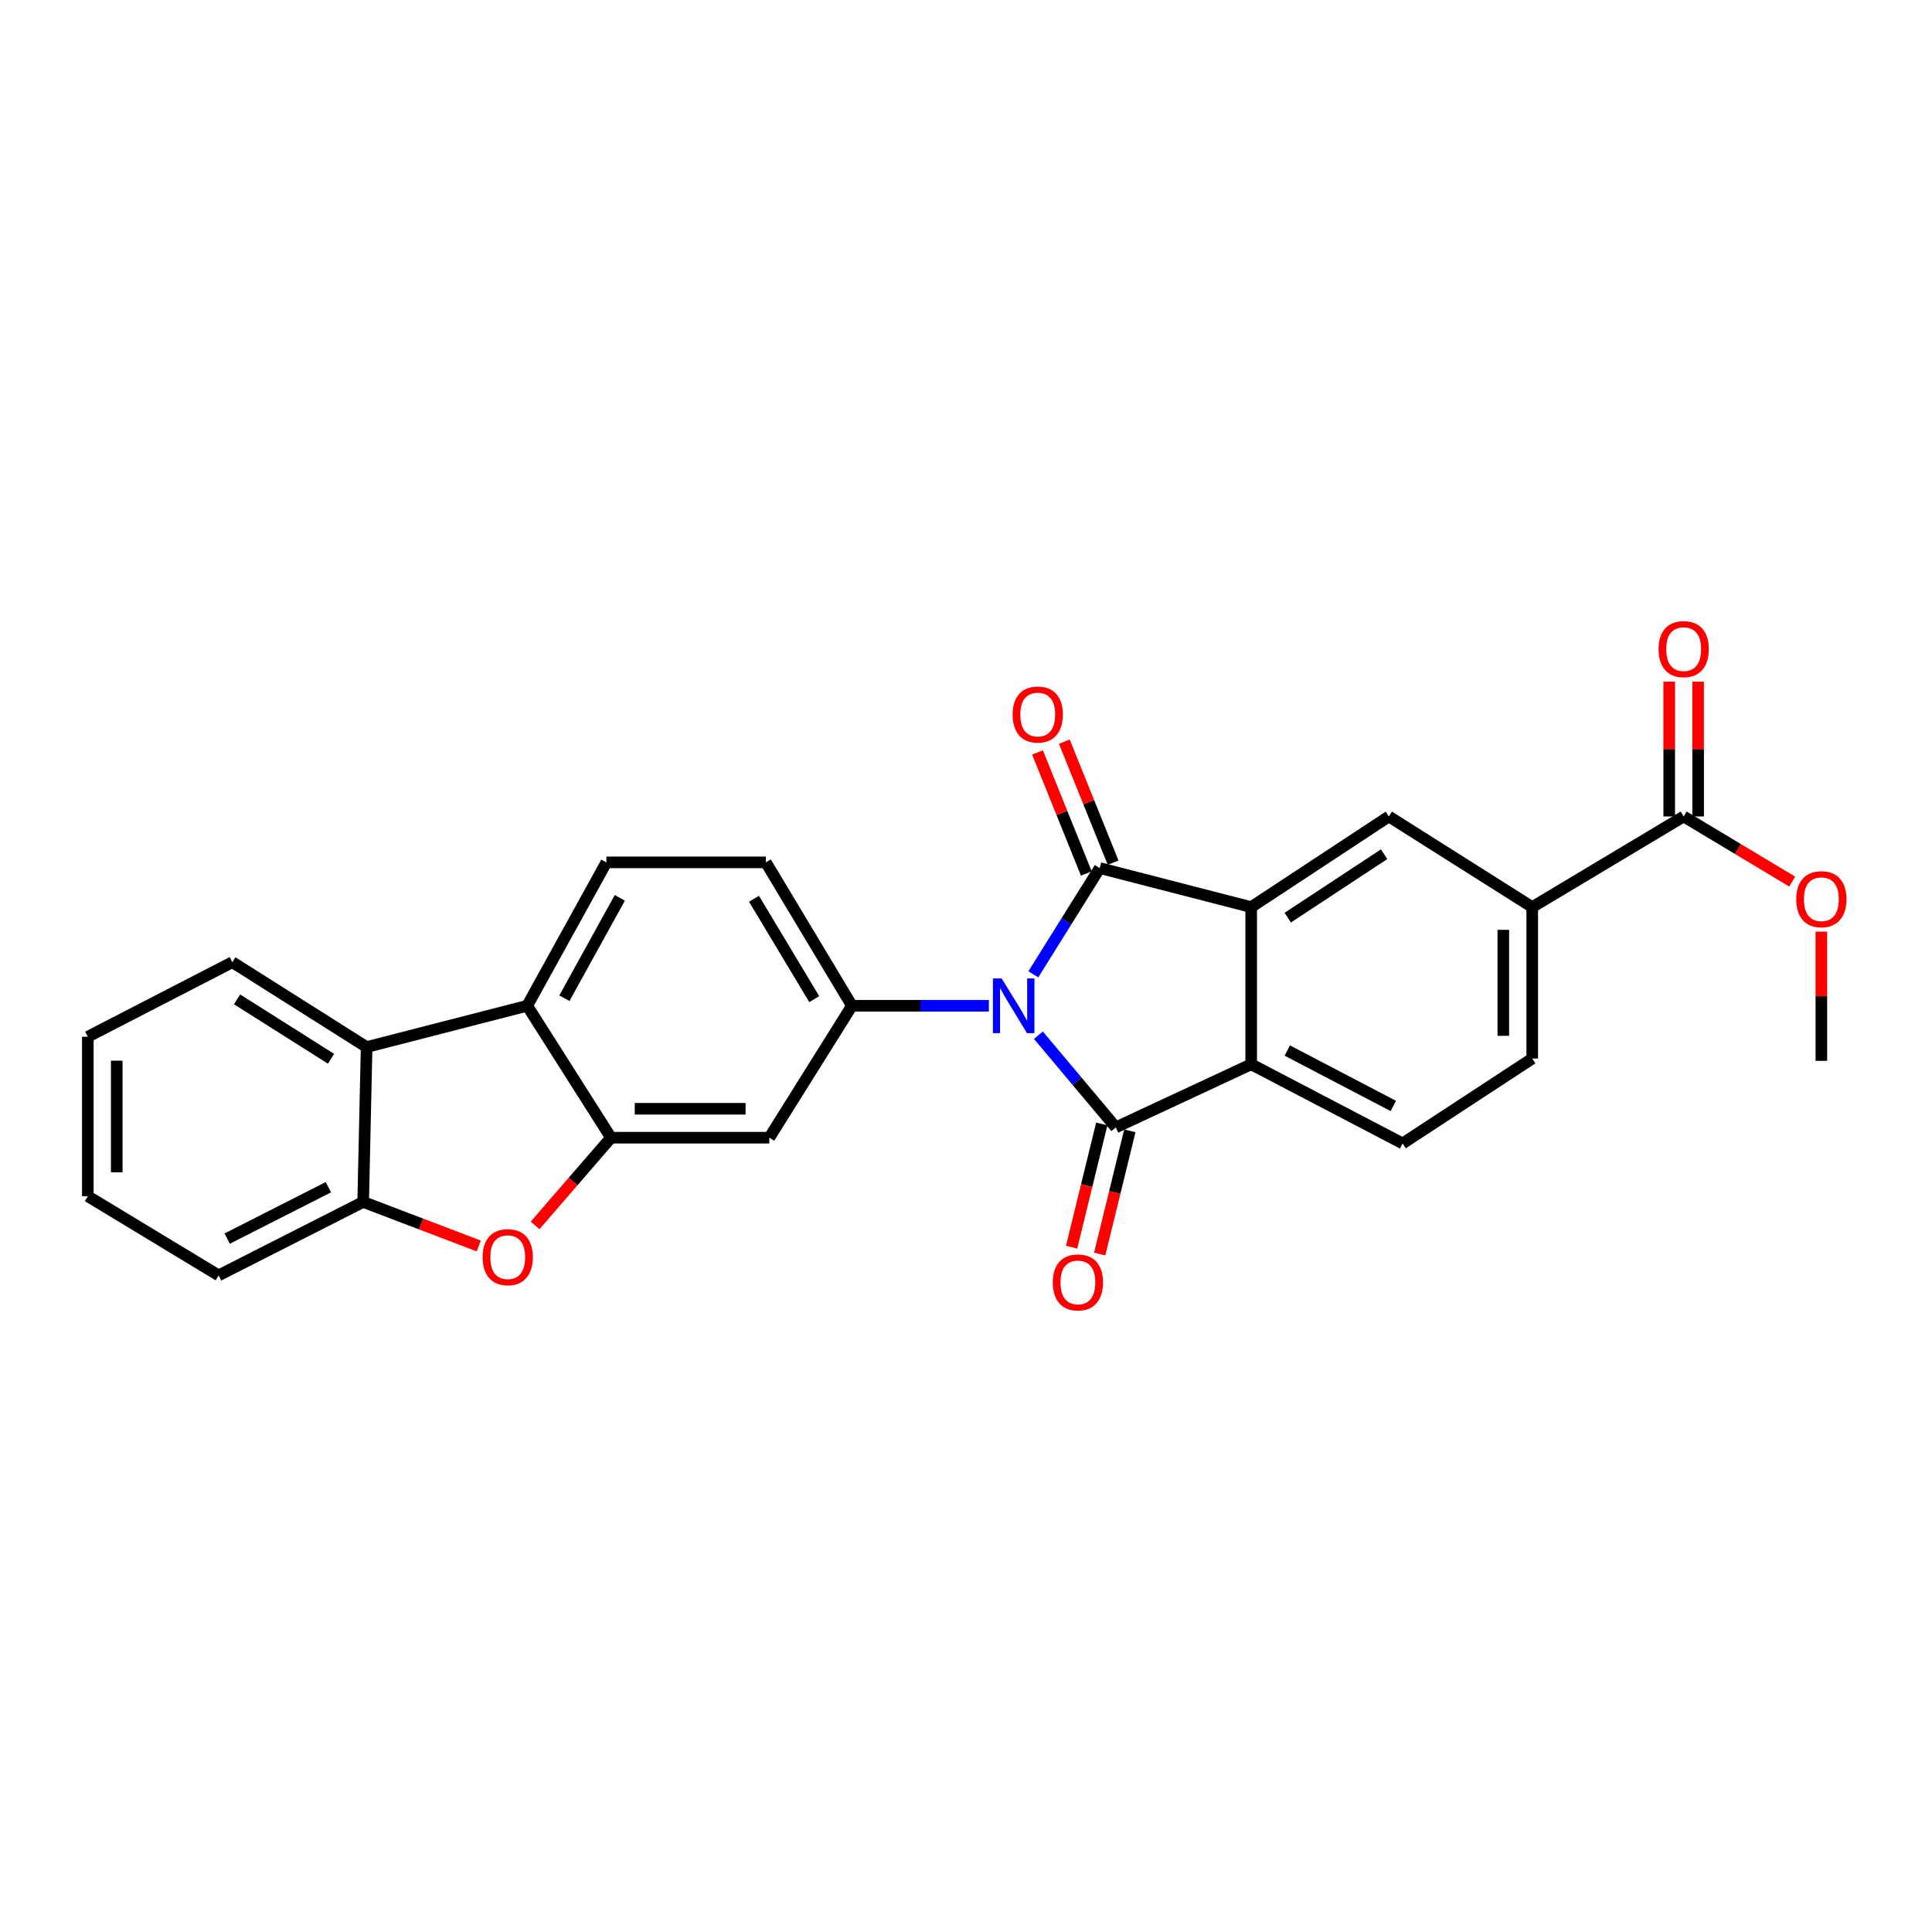 <?xml version='1.0' encoding='iso-8859-1'?>
<svg version='1.1' baseProfile='full'
              xmlns='http://www.w3.org/2000/svg'
                      xmlns:rdkit='http://www.rdkit.org/xml'
                      xmlns:xlink='http://www.w3.org/1999/xlink'
                  xml:space='preserve'
width='1000px' height='1000px' viewBox='0 0 1000 1000'>
<!-- END OF HEADER -->
<rect style='opacity:1.0;fill:#FFFFFF;stroke:none' width='1000' height='1000' x='0' y='0'> </rect>
<path class='bond-0' d='M 534.841,504.32 L 552.026,476.815' style='fill:none;fill-rule:evenodd;stroke:#0000FF;stroke-width:6px;stroke-linecap:butt;stroke-linejoin:miter;stroke-opacity:1' />
<path class='bond-0' d='M 552.026,476.815 L 569.211,449.31' style='fill:none;fill-rule:evenodd;stroke:#000000;stroke-width:6px;stroke-linecap:butt;stroke-linejoin:miter;stroke-opacity:1' />
<path class='bond-1' d='M 537.477,535.819 L 557.508,559.675' style='fill:none;fill-rule:evenodd;stroke:#0000FF;stroke-width:6px;stroke-linecap:butt;stroke-linejoin:miter;stroke-opacity:1' />
<path class='bond-1' d='M 557.508,559.675 L 577.54,583.531' style='fill:none;fill-rule:evenodd;stroke:#000000;stroke-width:6px;stroke-linecap:butt;stroke-linejoin:miter;stroke-opacity:1' />
<path class='bond-4' d='M 511.848,520.581 L 476.404,520.581' style='fill:none;fill-rule:evenodd;stroke:#0000FF;stroke-width:6px;stroke-linecap:butt;stroke-linejoin:miter;stroke-opacity:1' />
<path class='bond-4' d='M 476.404,520.581 L 440.959,520.581' style='fill:none;fill-rule:evenodd;stroke:#000000;stroke-width:6px;stroke-linecap:butt;stroke-linejoin:miter;stroke-opacity:1' />
<path class='bond-2' d='M 569.211,449.31 L 647.614,469.518' style='fill:none;fill-rule:evenodd;stroke:#000000;stroke-width:6px;stroke-linecap:butt;stroke-linejoin:miter;stroke-opacity:1' />
<path class='bond-16' d='M 576.149,446.513 L 563.519,415.19' style='fill:none;fill-rule:evenodd;stroke:#000000;stroke-width:6px;stroke-linecap:butt;stroke-linejoin:miter;stroke-opacity:1' />
<path class='bond-16' d='M 563.519,415.19 L 550.888,383.867' style='fill:none;fill-rule:evenodd;stroke:#FF0000;stroke-width:6px;stroke-linecap:butt;stroke-linejoin:miter;stroke-opacity:1' />
<path class='bond-16' d='M 562.273,452.108 L 549.642,420.786' style='fill:none;fill-rule:evenodd;stroke:#000000;stroke-width:6px;stroke-linecap:butt;stroke-linejoin:miter;stroke-opacity:1' />
<path class='bond-16' d='M 549.642,420.786 L 537.012,389.463' style='fill:none;fill-rule:evenodd;stroke:#FF0000;stroke-width:6px;stroke-linecap:butt;stroke-linejoin:miter;stroke-opacity:1' />
<path class='bond-3' d='M 577.54,583.531 L 647.614,550.871' style='fill:none;fill-rule:evenodd;stroke:#000000;stroke-width:6px;stroke-linecap:butt;stroke-linejoin:miter;stroke-opacity:1' />
<path class='bond-17' d='M 570.273,581.753 L 562.469,613.643' style='fill:none;fill-rule:evenodd;stroke:#000000;stroke-width:6px;stroke-linecap:butt;stroke-linejoin:miter;stroke-opacity:1' />
<path class='bond-17' d='M 562.469,613.643 L 554.665,645.534' style='fill:none;fill-rule:evenodd;stroke:#FF0000;stroke-width:6px;stroke-linecap:butt;stroke-linejoin:miter;stroke-opacity:1' />
<path class='bond-17' d='M 584.807,585.309 L 577.003,617.2' style='fill:none;fill-rule:evenodd;stroke:#000000;stroke-width:6px;stroke-linecap:butt;stroke-linejoin:miter;stroke-opacity:1' />
<path class='bond-17' d='M 577.003,617.2 L 569.199,649.091' style='fill:none;fill-rule:evenodd;stroke:#FF0000;stroke-width:6px;stroke-linecap:butt;stroke-linejoin:miter;stroke-opacity:1' />
<path class='bond-9' d='M 647.614,469.518 L 718.876,422.603' style='fill:none;fill-rule:evenodd;stroke:#000000;stroke-width:6px;stroke-linecap:butt;stroke-linejoin:miter;stroke-opacity:1' />
<path class='bond-9' d='M 666.531,474.978 L 716.414,442.137' style='fill:none;fill-rule:evenodd;stroke:#000000;stroke-width:6px;stroke-linecap:butt;stroke-linejoin:miter;stroke-opacity:1' />
<path class='bond-27' d='M 647.614,469.518 L 647.614,550.871' style='fill:none;fill-rule:evenodd;stroke:#000000;stroke-width:6px;stroke-linecap:butt;stroke-linejoin:miter;stroke-opacity:1' />
<path class='bond-14' d='M 647.614,550.871 L 726,591.843' style='fill:none;fill-rule:evenodd;stroke:#000000;stroke-width:6px;stroke-linecap:butt;stroke-linejoin:miter;stroke-opacity:1' />
<path class='bond-14' d='M 666.303,543.757 L 721.173,572.437' style='fill:none;fill-rule:evenodd;stroke:#000000;stroke-width:6px;stroke-linecap:butt;stroke-linejoin:miter;stroke-opacity:1' />
<path class='bond-8' d='M 440.959,520.581 L 398.192,588.867' style='fill:none;fill-rule:evenodd;stroke:#000000;stroke-width:6px;stroke-linecap:butt;stroke-linejoin:miter;stroke-opacity:1' />
<path class='bond-18' d='M 440.959,520.581 L 396.413,446.36' style='fill:none;fill-rule:evenodd;stroke:#000000;stroke-width:6px;stroke-linecap:butt;stroke-linejoin:miter;stroke-opacity:1' />
<path class='bond-18' d='M 421.448,517.148 L 390.266,465.193' style='fill:none;fill-rule:evenodd;stroke:#000000;stroke-width:6px;stroke-linecap:butt;stroke-linejoin:miter;stroke-opacity:1' />
<path class='bond-5' d='M 316.248,588.867 L 398.192,588.867' style='fill:none;fill-rule:evenodd;stroke:#000000;stroke-width:6px;stroke-linecap:butt;stroke-linejoin:miter;stroke-opacity:1' />
<path class='bond-5' d='M 328.539,573.905 L 385.9,573.905' style='fill:none;fill-rule:evenodd;stroke:#000000;stroke-width:6px;stroke-linecap:butt;stroke-linejoin:miter;stroke-opacity:1' />
<path class='bond-6' d='M 316.248,588.867 L 296.606,611.567' style='fill:none;fill-rule:evenodd;stroke:#000000;stroke-width:6px;stroke-linecap:butt;stroke-linejoin:miter;stroke-opacity:1' />
<path class='bond-6' d='M 296.606,611.567 L 276.965,634.267' style='fill:none;fill-rule:evenodd;stroke:#FF0000;stroke-width:6px;stroke-linecap:butt;stroke-linejoin:miter;stroke-opacity:1' />
<path class='bond-28' d='M 316.248,588.867 L 272.882,520.581' style='fill:none;fill-rule:evenodd;stroke:#000000;stroke-width:6px;stroke-linecap:butt;stroke-linejoin:miter;stroke-opacity:1' />
<path class='bond-11' d='M 247.806,644.914 L 217.892,633.52' style='fill:none;fill-rule:evenodd;stroke:#FF0000;stroke-width:6px;stroke-linecap:butt;stroke-linejoin:miter;stroke-opacity:1' />
<path class='bond-11' d='M 217.892,633.52 L 187.979,622.125' style='fill:none;fill-rule:evenodd;stroke:#000000;stroke-width:6px;stroke-linecap:butt;stroke-linejoin:miter;stroke-opacity:1' />
<path class='bond-7' d='M 272.882,520.581 L 313.862,446.36' style='fill:none;fill-rule:evenodd;stroke:#000000;stroke-width:6px;stroke-linecap:butt;stroke-linejoin:miter;stroke-opacity:1' />
<path class='bond-7' d='M 292.128,516.68 L 320.814,464.725' style='fill:none;fill-rule:evenodd;stroke:#000000;stroke-width:6px;stroke-linecap:butt;stroke-linejoin:miter;stroke-opacity:1' />
<path class='bond-10' d='M 272.882,520.581 L 189.758,541.961' style='fill:none;fill-rule:evenodd;stroke:#000000;stroke-width:6px;stroke-linecap:butt;stroke-linejoin:miter;stroke-opacity:1' />
<path class='bond-12' d='M 718.876,422.603 L 793.073,469.518' style='fill:none;fill-rule:evenodd;stroke:#000000;stroke-width:6px;stroke-linecap:butt;stroke-linejoin:miter;stroke-opacity:1' />
<path class='bond-22' d='M 189.758,541.961 L 120.275,498.029' style='fill:none;fill-rule:evenodd;stroke:#000000;stroke-width:6px;stroke-linecap:butt;stroke-linejoin:miter;stroke-opacity:1' />
<path class='bond-22' d='M 171.34,548.018 L 122.701,517.266' style='fill:none;fill-rule:evenodd;stroke:#000000;stroke-width:6px;stroke-linecap:butt;stroke-linejoin:miter;stroke-opacity:1' />
<path class='bond-30' d='M 189.758,541.961 L 187.979,622.125' style='fill:none;fill-rule:evenodd;stroke:#000000;stroke-width:6px;stroke-linecap:butt;stroke-linejoin:miter;stroke-opacity:1' />
<path class='bond-23' d='M 187.979,622.125 L 113.151,660.13' style='fill:none;fill-rule:evenodd;stroke:#000000;stroke-width:6px;stroke-linecap:butt;stroke-linejoin:miter;stroke-opacity:1' />
<path class='bond-23' d='M 169.979,614.486 L 117.6,641.089' style='fill:none;fill-rule:evenodd;stroke:#000000;stroke-width:6px;stroke-linecap:butt;stroke-linejoin:miter;stroke-opacity:1' />
<path class='bond-13' d='M 793.073,469.518 L 871.467,422.603' style='fill:none;fill-rule:evenodd;stroke:#000000;stroke-width:6px;stroke-linecap:butt;stroke-linejoin:miter;stroke-opacity:1' />
<path class='bond-29' d='M 793.073,469.518 L 793.073,547.904' style='fill:none;fill-rule:evenodd;stroke:#000000;stroke-width:6px;stroke-linecap:butt;stroke-linejoin:miter;stroke-opacity:1' />
<path class='bond-29' d='M 778.11,481.276 L 778.11,536.146' style='fill:none;fill-rule:evenodd;stroke:#000000;stroke-width:6px;stroke-linecap:butt;stroke-linejoin:miter;stroke-opacity:1' />
<path class='bond-20' d='M 878.948,422.603 L 878.948,387.717' style='fill:none;fill-rule:evenodd;stroke:#000000;stroke-width:6px;stroke-linecap:butt;stroke-linejoin:miter;stroke-opacity:1' />
<path class='bond-20' d='M 878.948,387.717 L 878.948,352.832' style='fill:none;fill-rule:evenodd;stroke:#FF0000;stroke-width:6px;stroke-linecap:butt;stroke-linejoin:miter;stroke-opacity:1' />
<path class='bond-20' d='M 863.986,422.603 L 863.986,387.717' style='fill:none;fill-rule:evenodd;stroke:#000000;stroke-width:6px;stroke-linecap:butt;stroke-linejoin:miter;stroke-opacity:1' />
<path class='bond-20' d='M 863.986,387.717 L 863.986,352.832' style='fill:none;fill-rule:evenodd;stroke:#FF0000;stroke-width:6px;stroke-linecap:butt;stroke-linejoin:miter;stroke-opacity:1' />
<path class='bond-21' d='M 871.467,422.603 L 899.559,439.455' style='fill:none;fill-rule:evenodd;stroke:#000000;stroke-width:6px;stroke-linecap:butt;stroke-linejoin:miter;stroke-opacity:1' />
<path class='bond-21' d='M 899.559,439.455 L 927.652,456.308' style='fill:none;fill-rule:evenodd;stroke:#FF0000;stroke-width:6px;stroke-linecap:butt;stroke-linejoin:miter;stroke-opacity:1' />
<path class='bond-19' d='M 726,591.843 L 793.073,547.904' style='fill:none;fill-rule:evenodd;stroke:#000000;stroke-width:6px;stroke-linecap:butt;stroke-linejoin:miter;stroke-opacity:1' />
<path class='bond-15' d='M 313.862,446.36 L 396.413,446.36' style='fill:none;fill-rule:evenodd;stroke:#000000;stroke-width:6px;stroke-linecap:butt;stroke-linejoin:miter;stroke-opacity:1' />
<path class='bond-24' d='M 942.729,482.207 L 942.729,515.65' style='fill:none;fill-rule:evenodd;stroke:#FF0000;stroke-width:6px;stroke-linecap:butt;stroke-linejoin:miter;stroke-opacity:1' />
<path class='bond-24' d='M 942.729,515.65 L 942.729,549.093' style='fill:none;fill-rule:evenodd;stroke:#000000;stroke-width:6px;stroke-linecap:butt;stroke-linejoin:miter;stroke-opacity:1' />
<path class='bond-25' d='M 120.275,498.029 L 45.455,536.616' style='fill:none;fill-rule:evenodd;stroke:#000000;stroke-width:6px;stroke-linecap:butt;stroke-linejoin:miter;stroke-opacity:1' />
<path class='bond-26' d='M 113.151,660.13 L 45.455,619.166' style='fill:none;fill-rule:evenodd;stroke:#000000;stroke-width:6px;stroke-linecap:butt;stroke-linejoin:miter;stroke-opacity:1' />
<path class='bond-31' d='M 45.455,536.616 L 45.455,619.166' style='fill:none;fill-rule:evenodd;stroke:#000000;stroke-width:6px;stroke-linecap:butt;stroke-linejoin:miter;stroke-opacity:1' />
<path class='bond-31' d='M 60.417,548.998 L 60.417,606.784' style='fill:none;fill-rule:evenodd;stroke:#000000;stroke-width:6px;stroke-linecap:butt;stroke-linejoin:miter;stroke-opacity:1' />
<path  class='atom-0' d='M 518.422 506.421
L 527.702 521.421
Q 528.622 522.901, 530.102 525.581
Q 531.582 528.261, 531.662 528.421
L 531.662 506.421
L 535.422 506.421
L 535.422 534.741
L 531.542 534.741
L 521.582 518.341
Q 520.422 516.421, 519.182 514.221
Q 517.982 512.021, 517.622 511.341
L 517.622 534.741
L 513.942 534.741
L 513.942 506.421
L 518.422 506.421
' fill='#0000FF'/>
<path  class='atom-7' d='M 249.807 650.709
Q 249.807 643.909, 253.167 640.109
Q 256.527 636.309, 262.807 636.309
Q 269.087 636.309, 272.447 640.109
Q 275.807 643.909, 275.807 650.709
Q 275.807 657.589, 272.407 661.509
Q 269.007 665.389, 262.807 665.389
Q 256.567 665.389, 253.167 661.509
Q 249.807 657.629, 249.807 650.709
M 262.807 662.189
Q 267.127 662.189, 269.447 659.309
Q 271.807 656.389, 271.807 650.709
Q 271.807 645.149, 269.447 642.349
Q 267.127 639.509, 262.807 639.509
Q 258.487 639.509, 256.127 642.309
Q 253.807 645.109, 253.807 650.709
Q 253.807 656.429, 256.127 659.309
Q 258.487 662.189, 262.807 662.189
' fill='#FF0000'/>
<path  class='atom-17' d='M 524.134 369.841
Q 524.134 363.041, 527.494 359.241
Q 530.854 355.441, 537.134 355.441
Q 543.414 355.441, 546.774 359.241
Q 550.134 363.041, 550.134 369.841
Q 550.134 376.721, 546.734 380.641
Q 543.334 384.521, 537.134 384.521
Q 530.894 384.521, 527.494 380.641
Q 524.134 376.761, 524.134 369.841
M 537.134 381.321
Q 541.454 381.321, 543.774 378.441
Q 546.134 375.521, 546.134 369.841
Q 546.134 364.281, 543.774 361.481
Q 541.454 358.641, 537.134 358.641
Q 532.814 358.641, 530.454 361.441
Q 528.134 364.241, 528.134 369.841
Q 528.134 375.561, 530.454 378.441
Q 532.814 381.321, 537.134 381.321
' fill='#FF0000'/>
<path  class='atom-18' d='M 544.923 663.776
Q 544.923 656.976, 548.283 653.176
Q 551.643 649.376, 557.923 649.376
Q 564.203 649.376, 567.563 653.176
Q 570.923 656.976, 570.923 663.776
Q 570.923 670.656, 567.523 674.576
Q 564.123 678.456, 557.923 678.456
Q 551.683 678.456, 548.283 674.576
Q 544.923 670.696, 544.923 663.776
M 557.923 675.256
Q 562.243 675.256, 564.563 672.376
Q 566.923 669.456, 566.923 663.776
Q 566.923 658.216, 564.563 655.416
Q 562.243 652.576, 557.923 652.576
Q 553.603 652.576, 551.243 655.376
Q 548.923 658.176, 548.923 663.776
Q 548.923 669.496, 551.243 672.376
Q 553.603 675.256, 557.923 675.256
' fill='#FF0000'/>
<path  class='atom-21' d='M 858.467 335.984
Q 858.467 329.184, 861.827 325.384
Q 865.187 321.584, 871.467 321.584
Q 877.747 321.584, 881.107 325.384
Q 884.467 329.184, 884.467 335.984
Q 884.467 342.864, 881.067 346.784
Q 877.667 350.664, 871.467 350.664
Q 865.227 350.664, 861.827 346.784
Q 858.467 342.904, 858.467 335.984
M 871.467 347.464
Q 875.787 347.464, 878.107 344.584
Q 880.467 341.664, 880.467 335.984
Q 880.467 330.424, 878.107 327.624
Q 875.787 324.784, 871.467 324.784
Q 867.147 324.784, 864.787 327.584
Q 862.467 330.384, 862.467 335.984
Q 862.467 341.704, 864.787 344.584
Q 867.147 347.464, 871.467 347.464
' fill='#FF0000'/>
<path  class='atom-22' d='M 929.729 465.433
Q 929.729 458.633, 933.089 454.833
Q 936.449 451.033, 942.729 451.033
Q 949.009 451.033, 952.369 454.833
Q 955.729 458.633, 955.729 465.433
Q 955.729 472.313, 952.329 476.233
Q 948.929 480.113, 942.729 480.113
Q 936.489 480.113, 933.089 476.233
Q 929.729 472.353, 929.729 465.433
M 942.729 476.913
Q 947.049 476.913, 949.369 474.033
Q 951.729 471.113, 951.729 465.433
Q 951.729 459.873, 949.369 457.073
Q 947.049 454.233, 942.729 454.233
Q 938.409 454.233, 936.049 457.033
Q 933.729 459.833, 933.729 465.433
Q 933.729 471.153, 936.049 474.033
Q 938.409 476.913, 942.729 476.913
' fill='#FF0000'/>
</svg>
